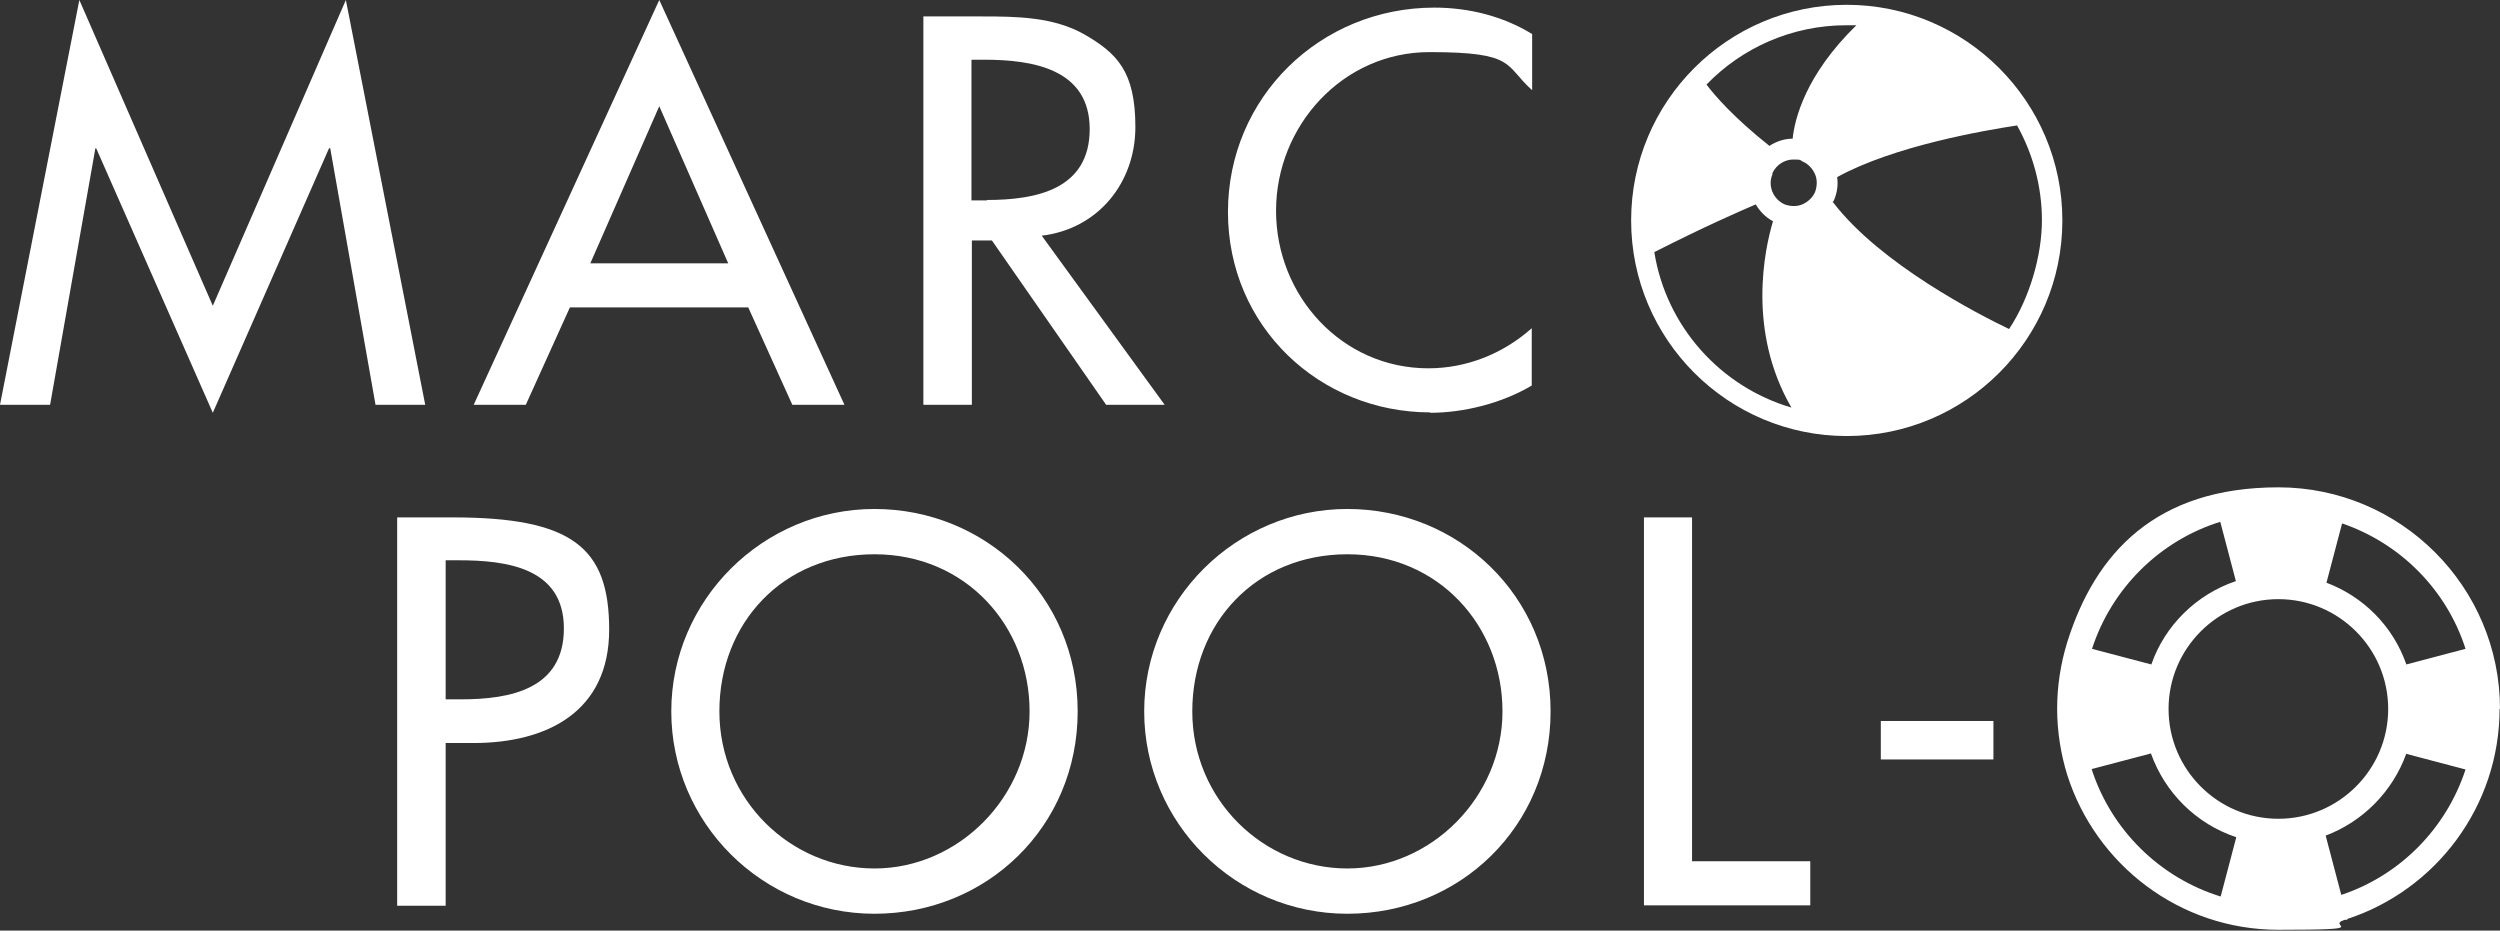 <?xml version="1.0" encoding="UTF-8"?>
<svg id="Layer_1" data-name="Layer 1" xmlns="http://www.w3.org/2000/svg" version="1.1" viewBox="0 0 623.8 232.2">
  <rect x="0" y="0" width="623.8" height="232.2" fill="#333333" stroke="none"/>
  <defs>
    <style>
      .cls-1 {
        fill: #fff;
        stroke-width: 0px;
      }
    </style>
  </defs>
  <path class="cls-1" d="M460.8,1.2c-29.7,0-53.8,24.1-53.8,53.8s24.1,53.8,53.8,53.8,53.8-24.1,53.8-53.8S490.4,1.2,460.8,1.2ZM442.2,43.3c1-2.2,3.1-3.5,5.3-3.5s1.6.2,2.3.5c1.4.6,2.5,1.8,3.1,3.2.6,1.4.5,3,0,4.4h0c-.6,1.4-1.8,2.5-3.2,3.1-1.4.6-3,.5-4.4,0-2.9-1.3-4.3-4.7-3-7.6ZM457.3,50.5c0-.2.2-.3.3-.5h0c.8-1.9,1.1-3.9.8-5.8,14.1-7.8,37-11.7,44.9-12.9,3.9,7,6.2,15.1,6.2,23.7s-3,19.3-8.2,27.1c-7.7-3.7-32.1-16.2-43.9-31.6ZM460.8,6.3c.8,0,1.6,0,2.4,0-12.8,12.5-15.4,23.5-15.9,28.3-2.1,0-4.1.7-5.8,1.8-8.8-7-13.5-12.4-15.7-15.3,8.8-9.1,21.2-14.8,34.9-14.8ZM412.8,62.9c12.4-6.3,21.3-10.2,25.3-11.9,1,1.7,2.4,3.2,4.3,4.2-2.1,7-6.5,27.4,4.6,46.5-17.7-5.2-31.2-20.2-34.2-38.7Z"/>
  <polygon class="cls-1" points="86.3 0 53.1 76.3 19.8 0 0 101 12.5 101 23.8 37 24 37 53.1 103 82.1 37 82.4 37 93.7 101 106.1 101 86.3 0"/>
  <path class="cls-1" d="M142.2,76.7h44.5l11,24.3h13L164.5,0l-46.3,101h13l11-24.3ZM164.5,26.5l17.2,39.2h-34.4l17.2-39.2Z"/>
  <path class="cls-1" d="M260,58.8c14-1.7,23.3-13.2,23.3-27.1s-4.6-18.4-12.7-23.1c-7.7-4.4-17-4.5-25.6-4.5h-14.6v96.9h12.1v-41h5l28.5,41h14.6l-30.6-42.1ZM246.3,50h-3.9V14.9h3.2c11.9,0,26.3,2.2,26.3,17.3s-13.4,17.7-25.7,17.7Z"/>
  <path class="cls-1" d="M356.8,103c8.5,0,18-2.4,25.4-6.8v-14.3c-7.2,6.4-16.3,10-25.8,10-21.6,0-38-18.1-38-39.3s16.6-39.6,38.3-39.6,18.6,3.3,25.6,9.5v-14c-7.3-4.5-15.9-6.6-24.4-6.6-28.5,0-51.5,22.4-51.5,51s22.9,50,50.5,50Z"/>
  <path class="cls-1" d="M113,129.1h-13.9v96.9h12.1v-40.6h6.9c18.4,0,33.9-7.8,33.9-28.3s-9.2-28-39.1-28ZM115.1,174.5h-3.9v-34.7h3.2c11.9,0,26.3,1.8,26.3,17s-13.4,17.7-25.7,17.7Z"/>
  <path class="cls-1" d="M218.2,127c-27.8,0-50.7,22.7-50.7,50.5s22.7,50.5,50.7,50.5,50.7-21.7,50.7-50.5-23-50.5-50.7-50.5ZM218.2,216.7c-20.9,0-38.7-17.1-38.7-39.2s15.9-39.2,38.7-39.2,38.7,17.9,38.7,39.2-17.7,39.2-38.7,39.2Z"/>
  <path class="cls-1" d="M336.2,127c-27.8,0-50.7,22.7-50.7,50.5s22.7,50.5,50.7,50.5,50.7-21.7,50.7-50.5-23-50.5-50.7-50.5ZM336.2,216.7c-20.9,0-38.7-17.1-38.7-39.2s15.9-39.2,38.7-39.2,38.7,17.9,38.7,39.2-17.7,39.2-38.7,39.2Z"/>
  <polygon class="cls-1" points="422.2 129.1 410.2 129.1 410.2 225.9 451.7 225.9 451.7 214.9 422.2 214.9 422.2 129.1"/>
  <rect class="cls-1" x="469.3" y="179.9" width="28.1" height="9.6"/>
  <path class="cls-1" d="M623.8,176.9c0-30.5-24.8-55.3-55.3-55.3s-45.7,16.3-52.7,38.7h0s0,0,0,0c-1.6,5.2-2.5,10.8-2.5,16.5s.9,11.3,2.5,16.5h0s0,0,0,0c7.1,22.4,28,38.7,52.7,38.7s11.4-.9,16.6-2.5h.6v-.2c22-7.2,38-28,38-52.5ZM595.9,176.9c0,15.1-12.3,27.4-27.4,27.4s-27.4-12.3-27.4-27.4,12.3-27.4,27.4-27.4,27.4,12.3,27.4,27.4ZM600.4,165.7c-3.3-9.4-10.6-16.8-19.9-20.3l3.9-14.8c14.6,5,26.1,16.6,30.8,31.3l-14.8,3.9ZM554,130.2l3.9,14.8c-9.8,3.3-17.7,11-21.1,20.8l-14.8-3.9c4.9-15.1,16.9-27,32-31.7ZM536.7,188c3.5,9.8,11.3,17.6,21.3,20.9l-3.9,14.8c-15.2-4.7-27.3-16.6-32.2-31.8l14.8-3.9ZM580.3,208.5c9.3-3.5,16.7-11,20.1-20.4l14.8,3.9c-4.8,14.7-16.3,26.4-31,31.3l-3.9-14.8Z"/>
</svg>